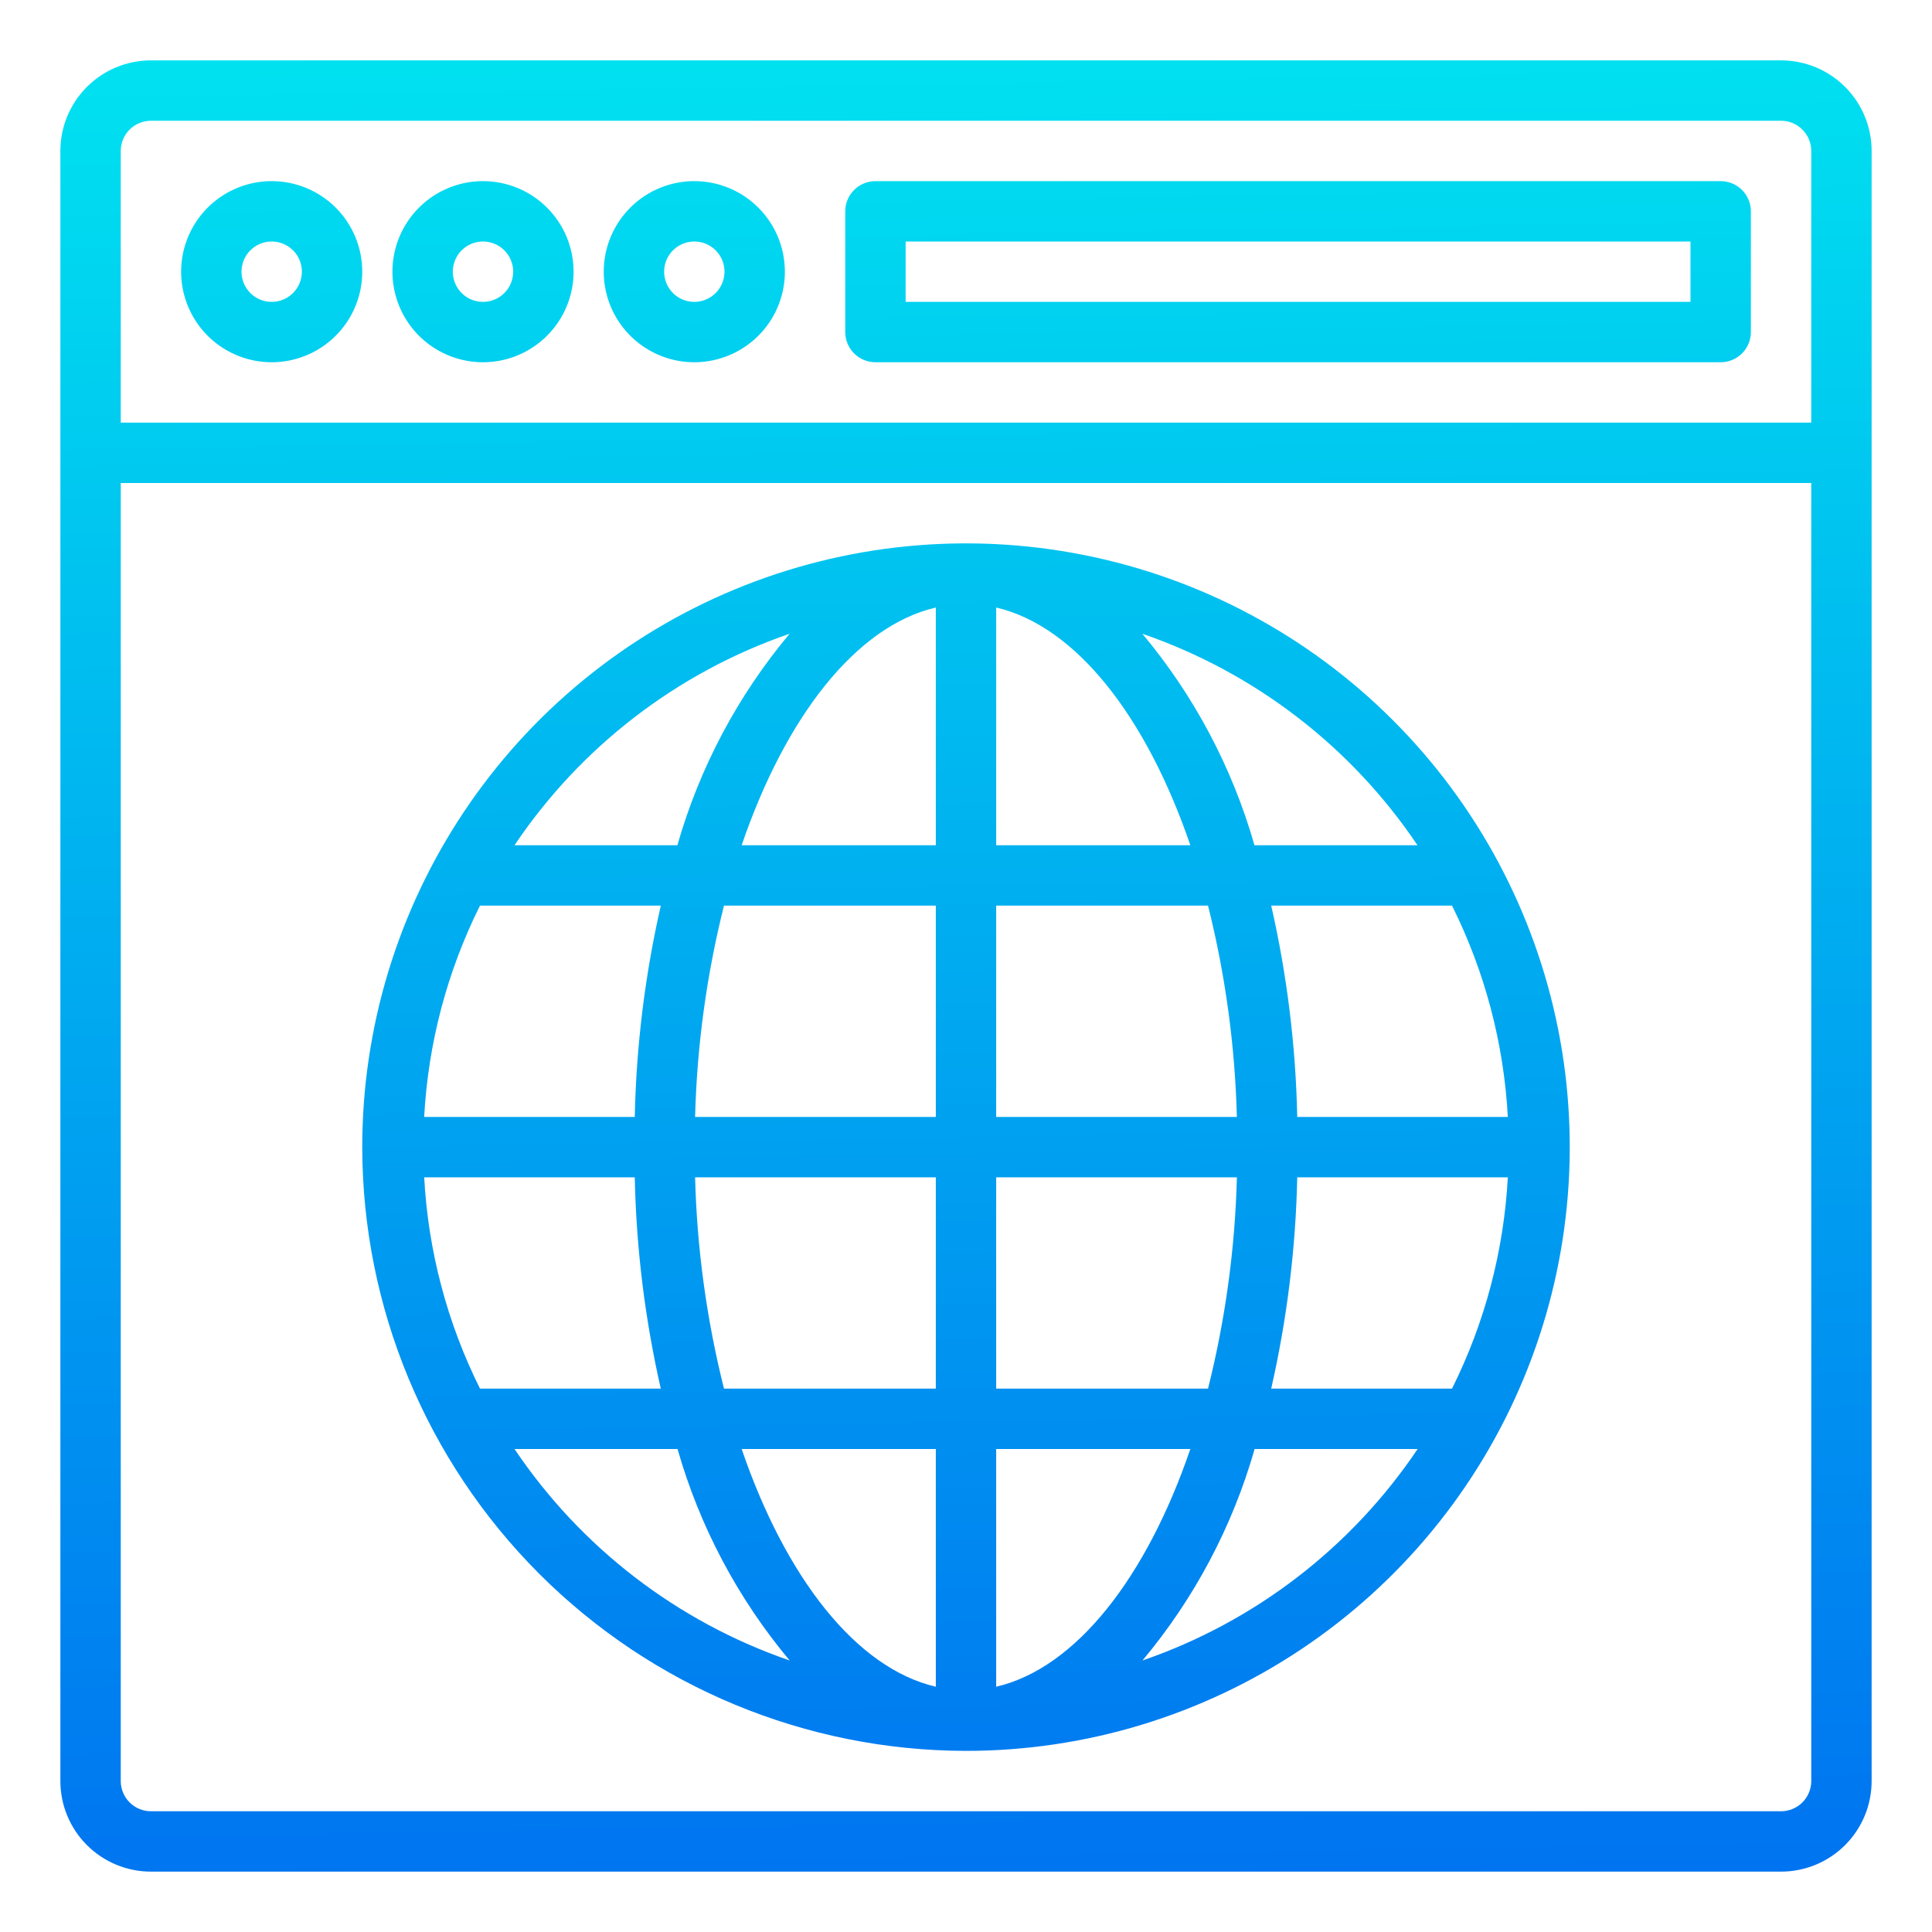 <svg xmlns="http://www.w3.org/2000/svg" width="100" height="100" viewBox="0 0 100 100" fill="none"><path d="M92.188 3.125H7.812C6.569 3.125 5.377 3.619 4.498 4.498C3.619 5.377 3.125 6.569 3.125 7.812V92.188C3.125 93.431 3.619 94.623 4.498 95.502C5.377 96.381 6.569 96.875 7.812 96.875H92.188C93.431 96.875 94.623 96.381 95.502 95.502C96.381 94.623 96.875 93.431 96.875 92.188V7.812C96.875 6.569 96.381 5.377 95.502 4.498C94.623 3.619 93.431 3.125 92.188 3.125ZM6.25 7.812C6.25 7.398 6.415 7.001 6.708 6.708C7.001 6.415 7.398 6.25 7.812 6.25H92.188C92.602 6.25 92.999 6.415 93.292 6.708C93.585 7.001 93.75 7.398 93.75 7.812V21.875H6.25V7.812ZM93.75 92.188C93.75 92.602 93.585 92.999 93.292 93.292C92.999 93.585 92.602 93.75 92.188 93.75H7.812C7.398 93.75 7.001 93.585 6.708 93.292C6.415 92.999 6.25 92.602 6.25 92.188V25H93.75V92.188Z" fill="url(#paint0_linear_279_503)"></path><path d="M89.062 9.375H45.312C44.898 9.375 44.501 9.54 44.208 9.833C43.915 10.126 43.75 10.523 43.75 10.938V17.188C43.75 17.602 43.915 17.999 44.208 18.292C44.501 18.585 44.898 18.75 45.312 18.75H89.062C89.477 18.75 89.874 18.585 90.167 18.292C90.46 17.999 90.625 17.602 90.625 17.188V10.938C90.625 10.523 90.46 10.126 90.167 9.833C89.874 9.54 89.477 9.375 89.062 9.375ZM87.5 15.625H46.875V12.5H87.5V15.625Z" fill="url(#paint1_linear_279_503)"></path><path d="M14.062 9.375C13.135 9.375 12.229 9.65 11.458 10.165C10.687 10.68 10.087 11.412 9.732 12.269C9.377 13.125 9.284 14.068 9.465 14.977C9.646 15.886 10.092 16.721 10.748 17.377C11.403 18.033 12.239 18.479 13.148 18.66C14.057 18.841 15 18.748 15.856 18.393C16.713 18.038 17.445 17.438 17.96 16.667C18.475 15.896 18.75 14.99 18.75 14.062C18.75 12.819 18.256 11.627 17.377 10.748C16.498 9.869 15.306 9.375 14.062 9.375ZM14.062 15.625C13.754 15.625 13.451 15.533 13.194 15.362C12.938 15.19 12.737 14.946 12.619 14.66C12.501 14.375 12.47 14.061 12.53 13.758C12.59 13.455 12.739 13.176 12.958 12.958C13.176 12.739 13.455 12.59 13.758 12.53C14.061 12.47 14.375 12.501 14.66 12.619C14.946 12.737 15.19 12.938 15.362 13.194C15.533 13.451 15.625 13.754 15.625 14.062C15.625 14.477 15.46 14.874 15.167 15.167C14.874 15.46 14.477 15.625 14.062 15.625Z" fill="url(#paint2_linear_279_503)"></path><path d="M25 9.375C24.073 9.375 23.167 9.65 22.396 10.165C21.625 10.68 21.024 11.412 20.669 12.269C20.314 13.125 20.222 14.068 20.403 14.977C20.583 15.886 21.03 16.721 21.685 17.377C22.341 18.033 23.176 18.479 24.085 18.66C24.995 18.841 25.937 18.748 26.794 18.393C27.65 18.038 28.382 17.438 28.898 16.667C29.413 15.896 29.688 14.99 29.688 14.062C29.688 12.819 29.194 11.627 28.315 10.748C27.436 9.869 26.243 9.375 25 9.375ZM25 15.625C24.691 15.625 24.389 15.533 24.132 15.362C23.875 15.19 23.675 14.946 23.556 14.66C23.438 14.375 23.407 14.061 23.468 13.758C23.528 13.455 23.677 13.176 23.895 12.958C24.114 12.739 24.392 12.59 24.695 12.53C24.998 12.47 25.312 12.501 25.598 12.619C25.884 12.737 26.128 12.938 26.299 13.194C26.471 13.451 26.562 13.754 26.562 14.062C26.562 14.477 26.398 14.874 26.105 15.167C25.812 15.46 25.414 15.625 25 15.625Z" fill="url(#paint3_linear_279_503)"></path><path d="M35.938 9.375C35.01 9.375 34.104 9.65 33.333 10.165C32.562 10.68 31.962 11.412 31.607 12.269C31.252 13.125 31.159 14.068 31.34 14.977C31.521 15.886 31.967 16.721 32.623 17.377C33.279 18.033 34.114 18.479 35.023 18.66C35.932 18.841 36.875 18.748 37.731 18.393C38.588 18.038 39.32 17.438 39.835 16.667C40.35 15.896 40.625 14.99 40.625 14.062C40.625 12.819 40.131 11.627 39.252 10.748C38.373 9.869 37.181 9.375 35.938 9.375ZM35.938 15.625C35.629 15.625 35.326 15.533 35.069 15.362C34.812 15.19 34.612 14.946 34.494 14.66C34.376 14.375 34.345 14.061 34.405 13.758C34.465 13.455 34.614 13.176 34.833 12.958C35.051 12.739 35.33 12.59 35.633 12.53C35.936 12.47 36.25 12.501 36.535 12.619C36.821 12.737 37.065 12.938 37.237 13.194C37.408 13.451 37.5 13.754 37.5 14.062C37.5 14.477 37.335 14.874 37.042 15.167C36.749 15.46 36.352 15.625 35.938 15.625Z" fill="url(#paint4_linear_279_503)"></path><path d="M50 90.625C56.181 90.625 62.222 88.792 67.362 85.358C72.501 81.925 76.506 77.044 78.871 71.334C81.237 65.624 81.855 59.34 80.65 53.278C79.444 47.217 76.468 41.648 72.097 37.278C67.727 32.907 62.158 29.931 56.097 28.726C50.035 27.52 43.751 28.139 38.041 30.504C32.331 32.869 27.45 36.874 24.017 42.013C20.583 47.153 18.75 53.194 18.75 59.375C18.759 67.66 22.055 75.603 27.913 81.462C33.772 87.32 41.715 90.615 50 90.625ZM26.631 75H35.069C36.215 79.016 38.193 82.745 40.873 85.947C35.061 83.945 30.061 80.102 26.631 75ZM78.045 57.812H67.145C67.068 54.13 66.616 50.466 65.798 46.875H75.156C76.857 50.285 77.84 54.008 78.045 57.812ZM48.438 75V87.305C44.311 86.344 40.661 81.65 38.388 75H48.438ZM37.473 71.875C36.575 68.295 36.073 64.627 35.978 60.938H48.438V71.875H37.473ZM51.562 87.305V75H61.612C59.339 81.65 55.689 86.344 51.562 87.305ZM51.562 71.875V60.938H64.022C63.927 64.627 63.425 68.295 62.527 71.875H51.562ZM67.145 60.938H78.045C77.84 64.743 76.857 68.465 75.156 71.875H65.797C66.615 68.284 67.067 64.62 67.145 60.938ZM64.02 57.812H51.562V46.875H62.527C63.425 50.455 63.925 54.123 64.02 57.812ZM51.562 43.75V31.445C55.689 32.406 59.339 37.1 61.612 43.75H51.562ZM48.438 31.445V43.75H38.388C40.661 37.1 44.311 32.406 48.438 31.445ZM48.438 46.875V57.812H35.978C36.073 54.123 36.575 50.455 37.473 46.875H48.438ZM32.855 57.812H21.955C22.16 54.008 23.143 50.285 24.844 46.875H34.203C33.385 50.466 32.933 54.13 32.855 57.812ZM32.855 60.938C32.932 64.62 33.384 68.284 34.202 71.875H24.844C23.144 68.465 22.161 64.742 21.956 60.938H32.855ZM59.134 85.947C61.815 82.745 63.793 79.016 64.939 75H73.377C69.947 80.102 64.947 83.945 59.134 85.947ZM73.369 43.75H64.931C63.785 39.735 61.807 36.005 59.127 32.803C64.939 34.804 69.939 38.648 73.369 43.75ZM40.869 32.803C38.187 36.005 36.208 39.734 35.061 43.75H26.631C30.058 38.649 35.056 34.806 40.866 32.803H40.869Z" fill="url(#paint5_linear_279_503)"></path><defs><linearGradient id="paint0_linear_279_503" x1="50.891" y1="103.419" x2="49.131" y2="-2.166" gradientUnits="userSpaceOnUse"><stop stop-color="#006DF0"></stop><stop offset="1" stop-color="#00E7F0"></stop></linearGradient><linearGradient id="paint1_linear_279_503" x1="68.672" y1="103.123" x2="66.912" y2="-2.462" gradientUnits="userSpaceOnUse"><stop stop-color="#006DF0"></stop><stop offset="1" stop-color="#00E7F0"></stop></linearGradient><linearGradient id="paint2_linear_279_503" x1="15.561" y1="104.008" x2="13.802" y2="-1.577" gradientUnits="userSpaceOnUse"><stop stop-color="#006DF0"></stop><stop offset="1" stop-color="#00E7F0"></stop></linearGradient><linearGradient id="paint3_linear_279_503" x1="26.495" y1="103.825" x2="24.736" y2="-1.759" gradientUnits="userSpaceOnUse"><stop stop-color="#006DF0"></stop><stop offset="1" stop-color="#00E7F0"></stop></linearGradient><linearGradient id="paint4_linear_279_503" x1="37.431" y1="103.644" x2="35.67" y2="-1.941" gradientUnits="userSpaceOnUse"><stop stop-color="#006DF0"></stop><stop offset="1" stop-color="#00E7F0"></stop></linearGradient><linearGradient id="paint5_linear_279_503" x1="50.734" y1="103.422" x2="48.975" y2="-2.162" gradientUnits="userSpaceOnUse"><stop stop-color="#006DF0"></stop><stop offset="1" stop-color="#00E7F0"></stop></linearGradient></defs></svg>